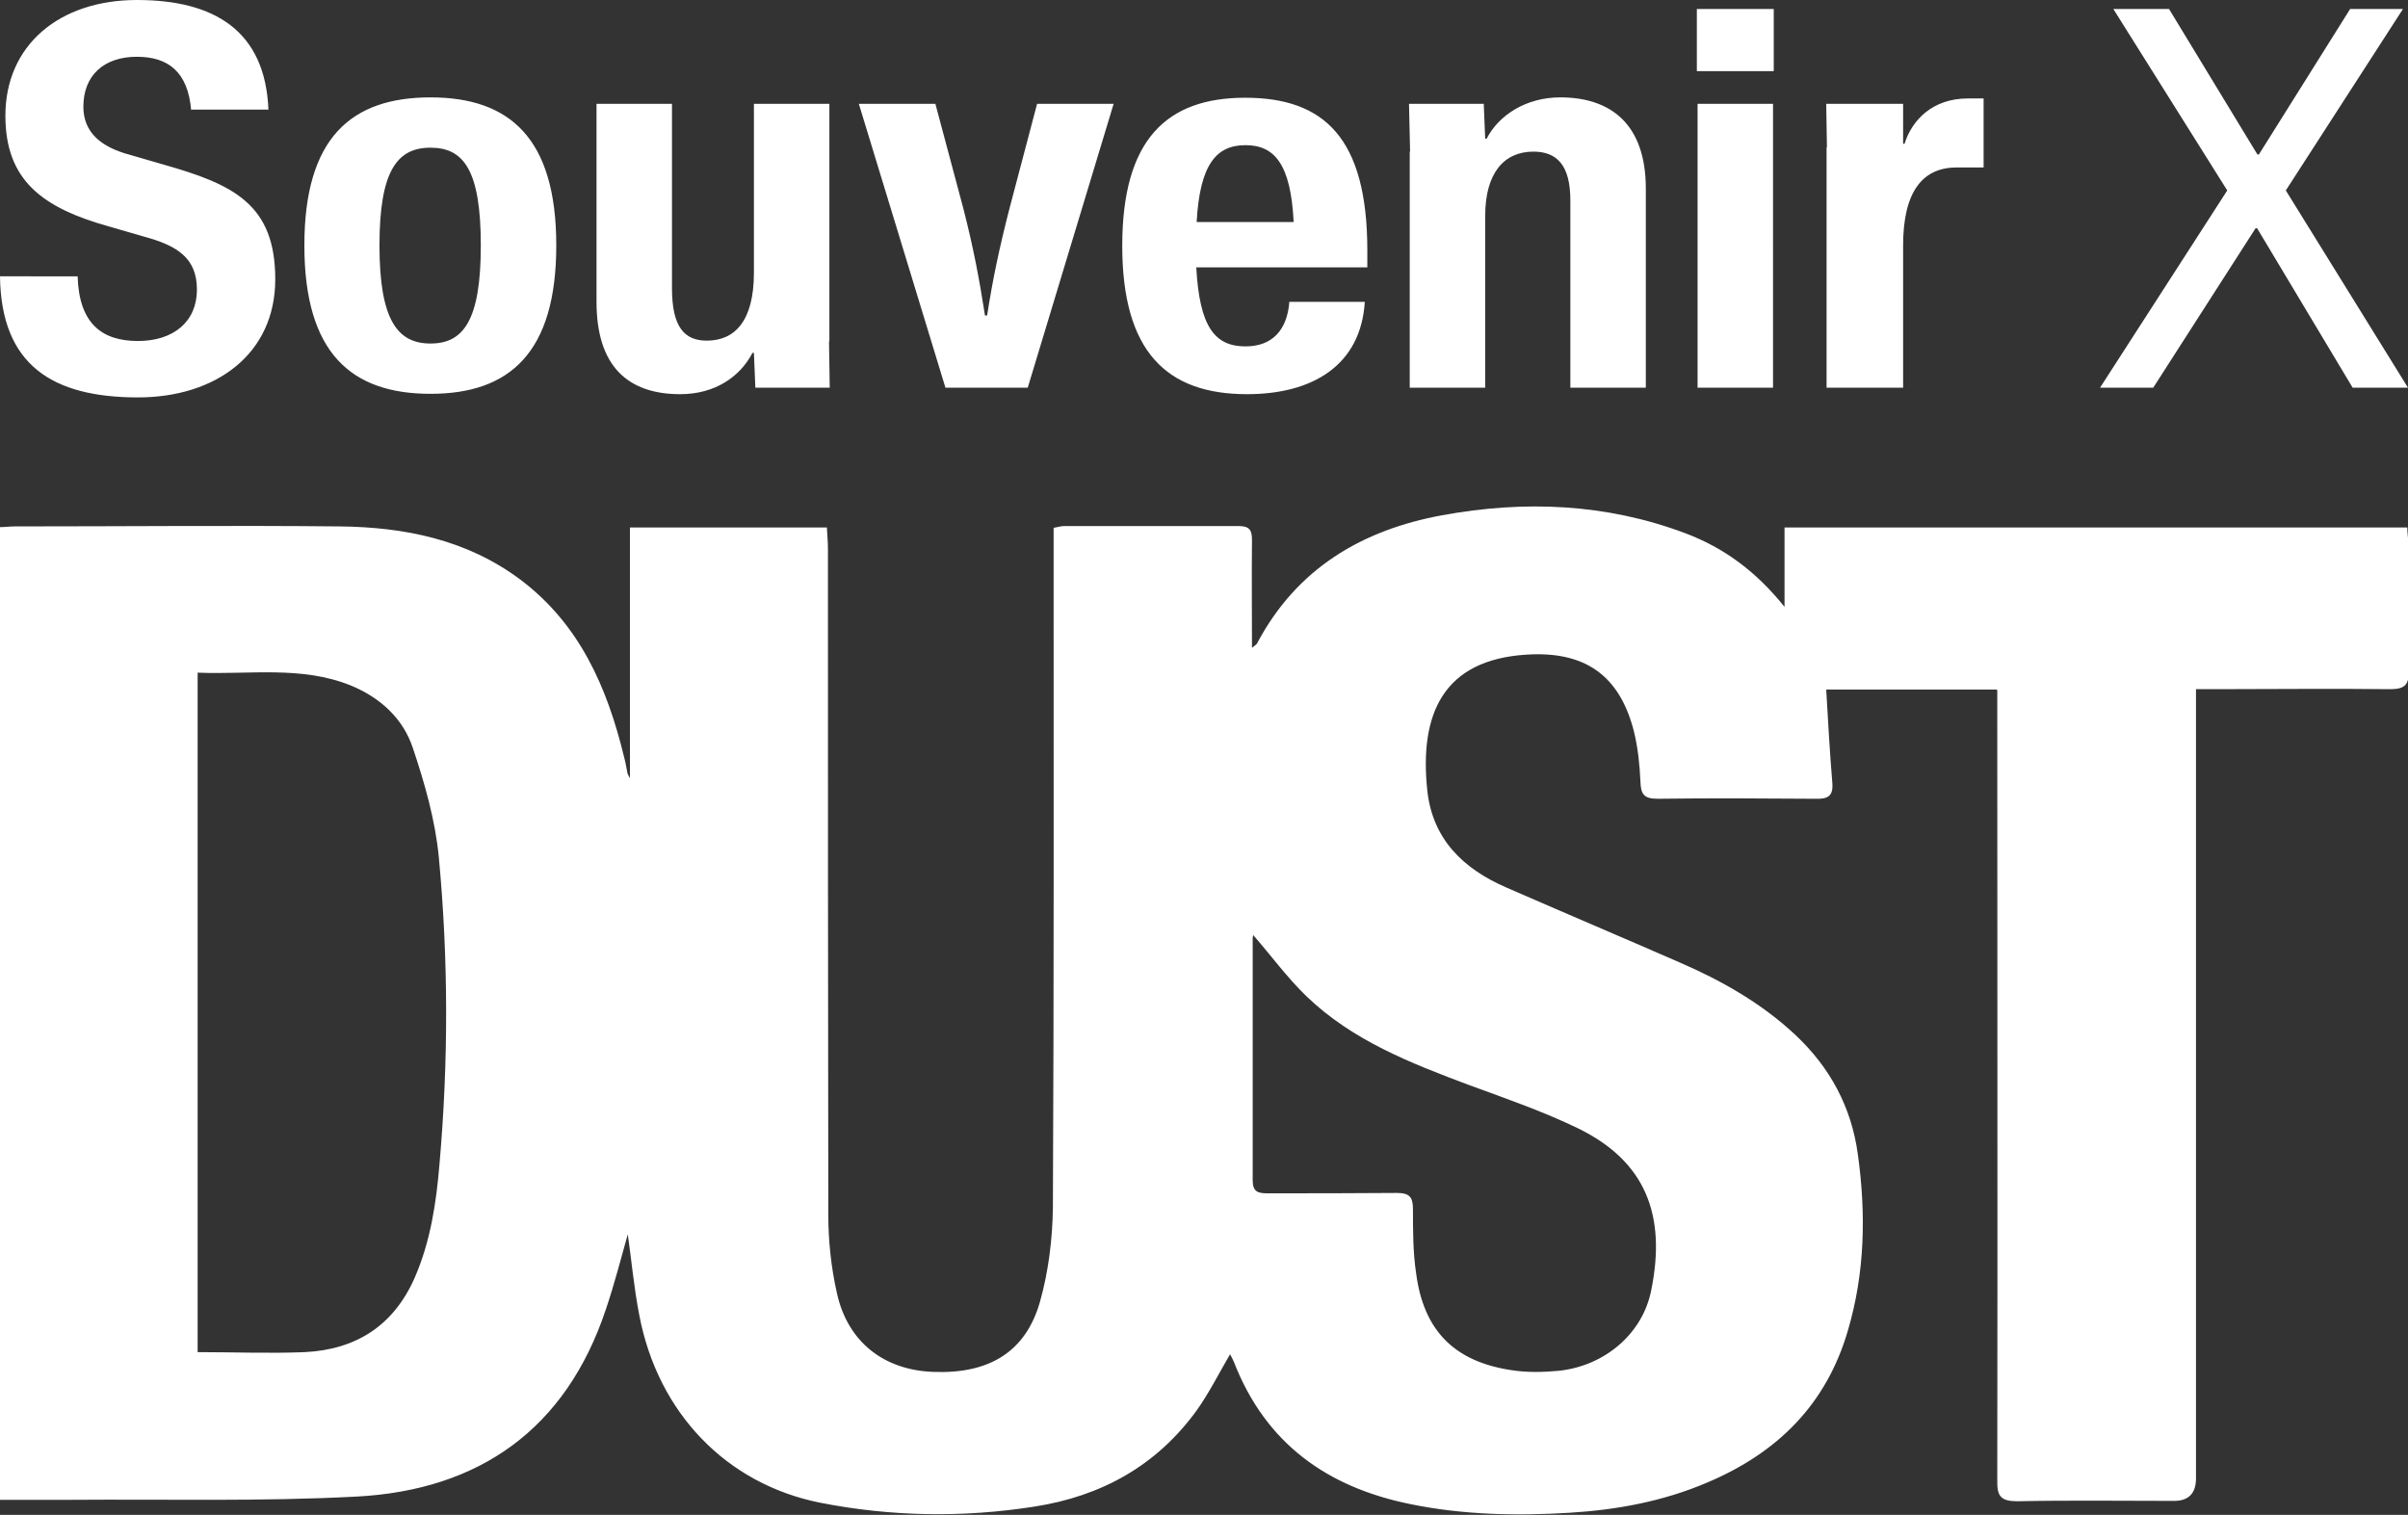 <?xml version="1.0" encoding="UTF-8"?><svg id="Layer_2" xmlns="http://www.w3.org/2000/svg" viewBox="0 0 67.01 42.16"><rect x="0" y="0" width="67.01" height="42.16" fill="#333333" stroke="none"/><defs><style>.cls-1{fill:#fff;}</style></defs><g id="Layer_1-2"><path class="cls-1" d="M34.88,26.01s-.02,.05-.02,.11c0,2.24,0,4.49,0,6.73,0,.31,.14,.36,.4,.36,1.21,0,2.41,0,3.61-.01,.35,0,.45,.11,.45,.45,0,.6,0,1.21,.09,1.8,.21,1.58,1.06,2.44,2.64,2.68,.43,.07,.88,.06,1.32,.02,1.27-.13,2.34-1.02,2.58-2.24,.43-2.11-.17-3.6-2.04-4.51-.97-.47-2.01-.83-3.02-1.2-1.63-.61-3.25-1.24-4.53-2.47-.54-.52-.99-1.14-1.48-1.7M5.5,37.63c1.02,0,2,.04,2.98,0,1.42-.07,2.47-.73,3.06-2.07,.44-1.01,.6-2.08,.69-3.16,.25-2.85,.25-5.71-.02-8.56-.1-1.02-.39-2.04-.72-3.02-.27-.82-.9-1.4-1.72-1.74-1.38-.56-2.83-.3-4.27-.36v18.92ZM55.56,19.19h-4.74c.05,.88,.1,1.74,.17,2.6,.03,.36-.12,.45-.46,.44-1.47-.01-2.94-.02-4.41,0-.38,0-.46-.14-.47-.48-.02-.46-.07-.94-.18-1.39-.4-1.58-1.38-2.25-3.01-2.14-2.29,.15-2.97,1.64-2.74,3.79,.15,1.35,1,2.17,2.2,2.69,1.6,.7,3.21,1.38,4.81,2.08,1.18,.51,2.29,1.14,3.23,2.02,.97,.91,1.56,2.01,1.74,3.32,.23,1.66,.2,3.3-.28,4.92-.6,2.05-1.96,3.39-3.89,4.21-1.23,.53-2.53,.77-3.85,.85-1.48,.09-2.97,.06-4.43-.24-2.32-.47-4.03-1.69-4.91-3.95-.03-.07-.06-.13-.11-.22-.31,.53-.58,1.07-.92,1.55-1.12,1.55-2.66,2.4-4.53,2.69-1.99,.31-3.98,.28-5.96-.11-2.6-.52-4.51-2.49-5.03-5.22-.15-.77-.22-1.56-.32-2.25-.18,.64-.37,1.38-.61,2.09-1.11,3.33-3.52,5.03-6.94,5.21-2.64,.14-5.29,.07-7.93,.09-.66,0-1.31,0-1.99,0V14.67c.13,0,.27-.02,.41-.02,3.01,0,6.03-.03,9.04,0,1.8,.02,3.53,.36,5.03,1.48,1.66,1.25,2.42,3.01,2.89,4.95,.04,.14,.06,.29,.09,.43,0,.02,.02,.05,.07,.15v-6.98h5.48c.01,.2,.03,.4,.03,.6,0,6.18,0,12.36,.01,18.53,0,.73,.08,1.47,.24,2.18,.3,1.36,1.31,2.14,2.68,2.19,1.55,.06,2.57-.55,2.97-1.95,.24-.85,.35-1.76,.36-2.64,.03-6.1,.02-12.21,.02-18.32v-.58c.12-.02,.21-.05,.29-.05,1.62,0,3.23,0,4.85,0,.29,0,.38,.09,.38,.38-.01,.98,0,1.97,0,3.01,.08-.07,.13-.09,.15-.14,1.1-2.07,2.91-3.14,5.14-3.55,2.29-.42,4.56-.33,6.77,.5,1.06,.4,1.96,1.05,2.76,2.05v-2.21h17.33c0,.16,.03,.32,.03,.47,0,1.17-.02,2.35,.01,3.52,.01,.42-.14,.51-.53,.51-1.62-.02-3.23,0-4.85,0h-.54v21.96q0,.63-.61,.63c-1.46,0-2.91-.02-4.36,.01-.45,0-.57-.13-.56-.57,.01-7.12,0-14.24,0-21.35v-.65Z"/><path class="cls-1" d="M65.4,.25l-2.54,4.05h-.04L60.36,.25h-1.55l3.17,5.05-3.54,5.49h1.48l2.85-4.44h.04l2.66,4.44h1.54l-3.4-5.49,3.26-5.05h-1.48Zm-14.57,3.85v6.69h2.13v-3.96c0-1.52,.56-2.17,1.49-2.17h.75v-1.92h-.44c-.97,0-1.55,.59-1.76,1.26h-.04v-1.11h-2.14l.02,1.21Zm-3.59,6.69h2.1V2.89h-2.1v7.9Zm-.02-8.81h2.14V.25h-2.14V1.98Zm-7.99,2.24v6.57h2.1V6.01c0-1.2,.53-1.79,1.34-1.79,.66,0,1.03,.38,1.03,1.36v5.21h2.1V5.25c0-1.8-.98-2.54-2.38-2.54-.95,0-1.71,.49-2.05,1.15h-.04l-.04-.97h-2.08l.03,1.33Zm-5.93,1.96c.09-1.61,.55-2.14,1.36-2.14s1.26,.53,1.34,2.14h-2.7Zm4.75,1.26v-.47c0-3.14-1.21-4.25-3.4-4.25s-3.42,1.17-3.42,4.12,1.24,4.13,3.47,4.13c1.84,0,3.17-.81,3.28-2.57h-2.1c-.06,.78-.47,1.24-1.22,1.24-.86,0-1.28-.55-1.37-2.2h4.77Zm-10.64,1.34c-.15-.97-.32-1.88-.6-2.97l-.78-2.92h-2.13l2.41,7.9h2.29l2.39-7.9h-2.13l-.77,2.92c-.28,1.09-.47,1.99-.62,2.97h-.06Zm-4.33,.72V2.89h-2.1V7.59c0,1.34-.53,1.89-1.31,1.89-.62,0-.97-.37-.97-1.46V2.89h-2.1v5.51c0,1.79,.87,2.57,2.33,2.57,.97,0,1.67-.49,2.01-1.15h.04l.04,.97h2.07l-.02-1.28Zm-11.1,.06c-.91,0-1.42-.64-1.42-2.73s.5-2.72,1.42-2.72,1.4,.62,1.4,2.72-.49,2.73-1.4,2.73m0,1.4c2.2,0,3.5-1.14,3.5-4.13s-1.3-4.12-3.5-4.12-3.51,1.12-3.51,4.12,1.31,4.13,3.51,4.13M5.31,3.05h2.16c-.09-2.2-1.51-3.05-3.66-3.05S.15,1.25,.15,3.22c0,1.8,1.03,2.57,2.91,3.09l.93,.27c.93,.25,1.49,.59,1.49,1.48s-.65,1.43-1.64,1.43-1.64-.47-1.68-1.8H0c.03,2.47,1.46,3.37,3.84,3.37,2.16,0,3.82-1.2,3.82-3.29s-1.17-2.64-3.11-3.19l-.93-.27c-.83-.22-1.3-.64-1.3-1.34,0-.87,.57-1.39,1.49-1.39,.86,0,1.42,.41,1.51,1.49"/></g></svg>